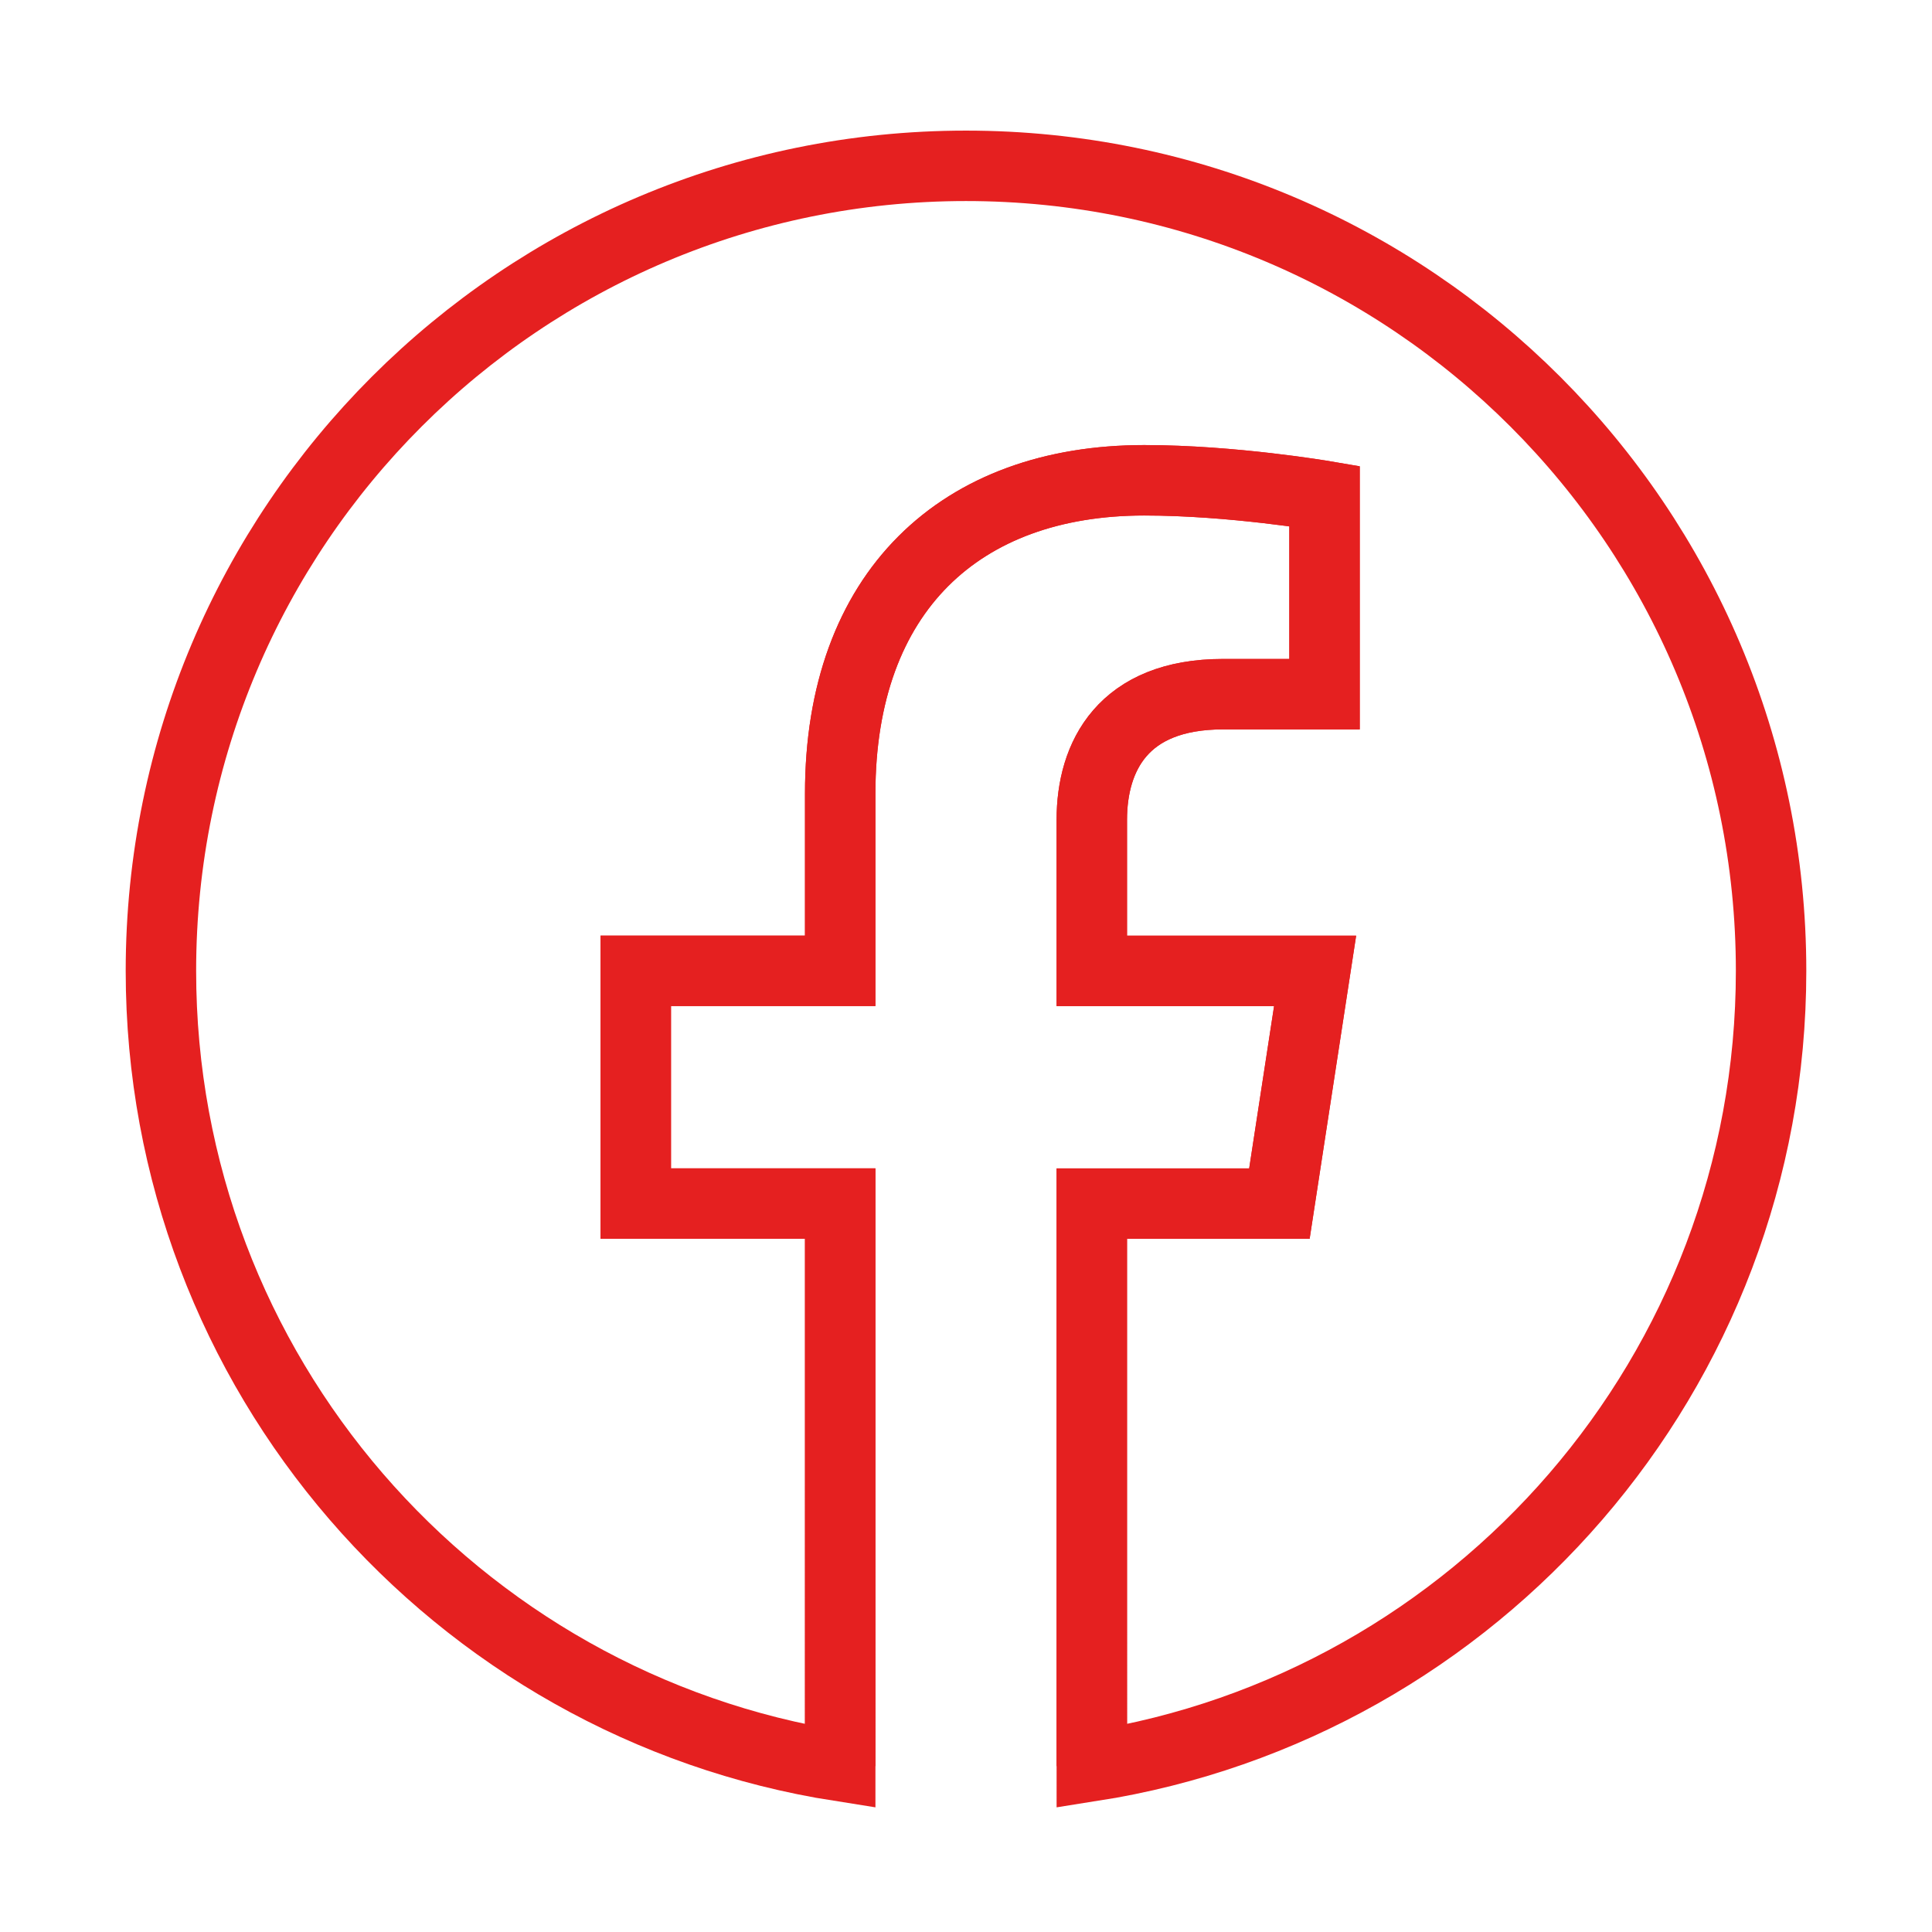<?xml version="1.0" encoding="utf-8"?>
<!-- Generator: Adobe Illustrator 15.0.0, SVG Export Plug-In . SVG Version: 6.00 Build 0)  -->
<!DOCTYPE svg PUBLIC "-//W3C//DTD SVG 1.1//EN" "http://www.w3.org/Graphics/SVG/1.1/DTD/svg11.dtd">
<svg version="1.1" id="Layer_1" xmlns="http://www.w3.org/2000/svg" xmlns:xlink="http://www.w3.org/1999/xlink" x="0px" y="0px"
	 width="48px" height="48px" viewBox="0 0 48 48" enable-background="new 0 0 48 48" xml:space="preserve">
<g>
	<path fill="none" stroke="#E52020" stroke-width="1.75" stroke-miterlimit="10" d="M44.002,24.121
		C44.002,13.075,35.047,4.12,24,4.12S3.998,13.075,3.998,24.121c0,9.983,7.314,18.259,16.877,19.759V29.903h-5.079v-5.782h5.079
		v-4.406c0-5.013,2.986-7.782,7.555-7.782c2.188,0,4.478,0.391,4.478,0.391v4.923h-2.522c-2.484,0-3.26,1.542-3.26,3.123v3.752
		h5.548l-0.887,5.782h-4.661V43.88C36.688,42.38,44.002,34.104,44.002,24.121z"/>
	<path fill="none" stroke="#E52020" stroke-width="1.75" stroke-miterlimit="10" d="M27.125,43.88V29.903h4.661l0.887-5.782h-5.548
		v-3.752c0-1.581,0.775-3.123,3.26-3.123h2.522v-4.923c0,0-2.289-0.391-4.478-0.391c-4.568,0-7.555,2.77-7.555,7.782v4.406h-5.079
		v5.782h5.079V43.88"/>
</g>
</svg>
